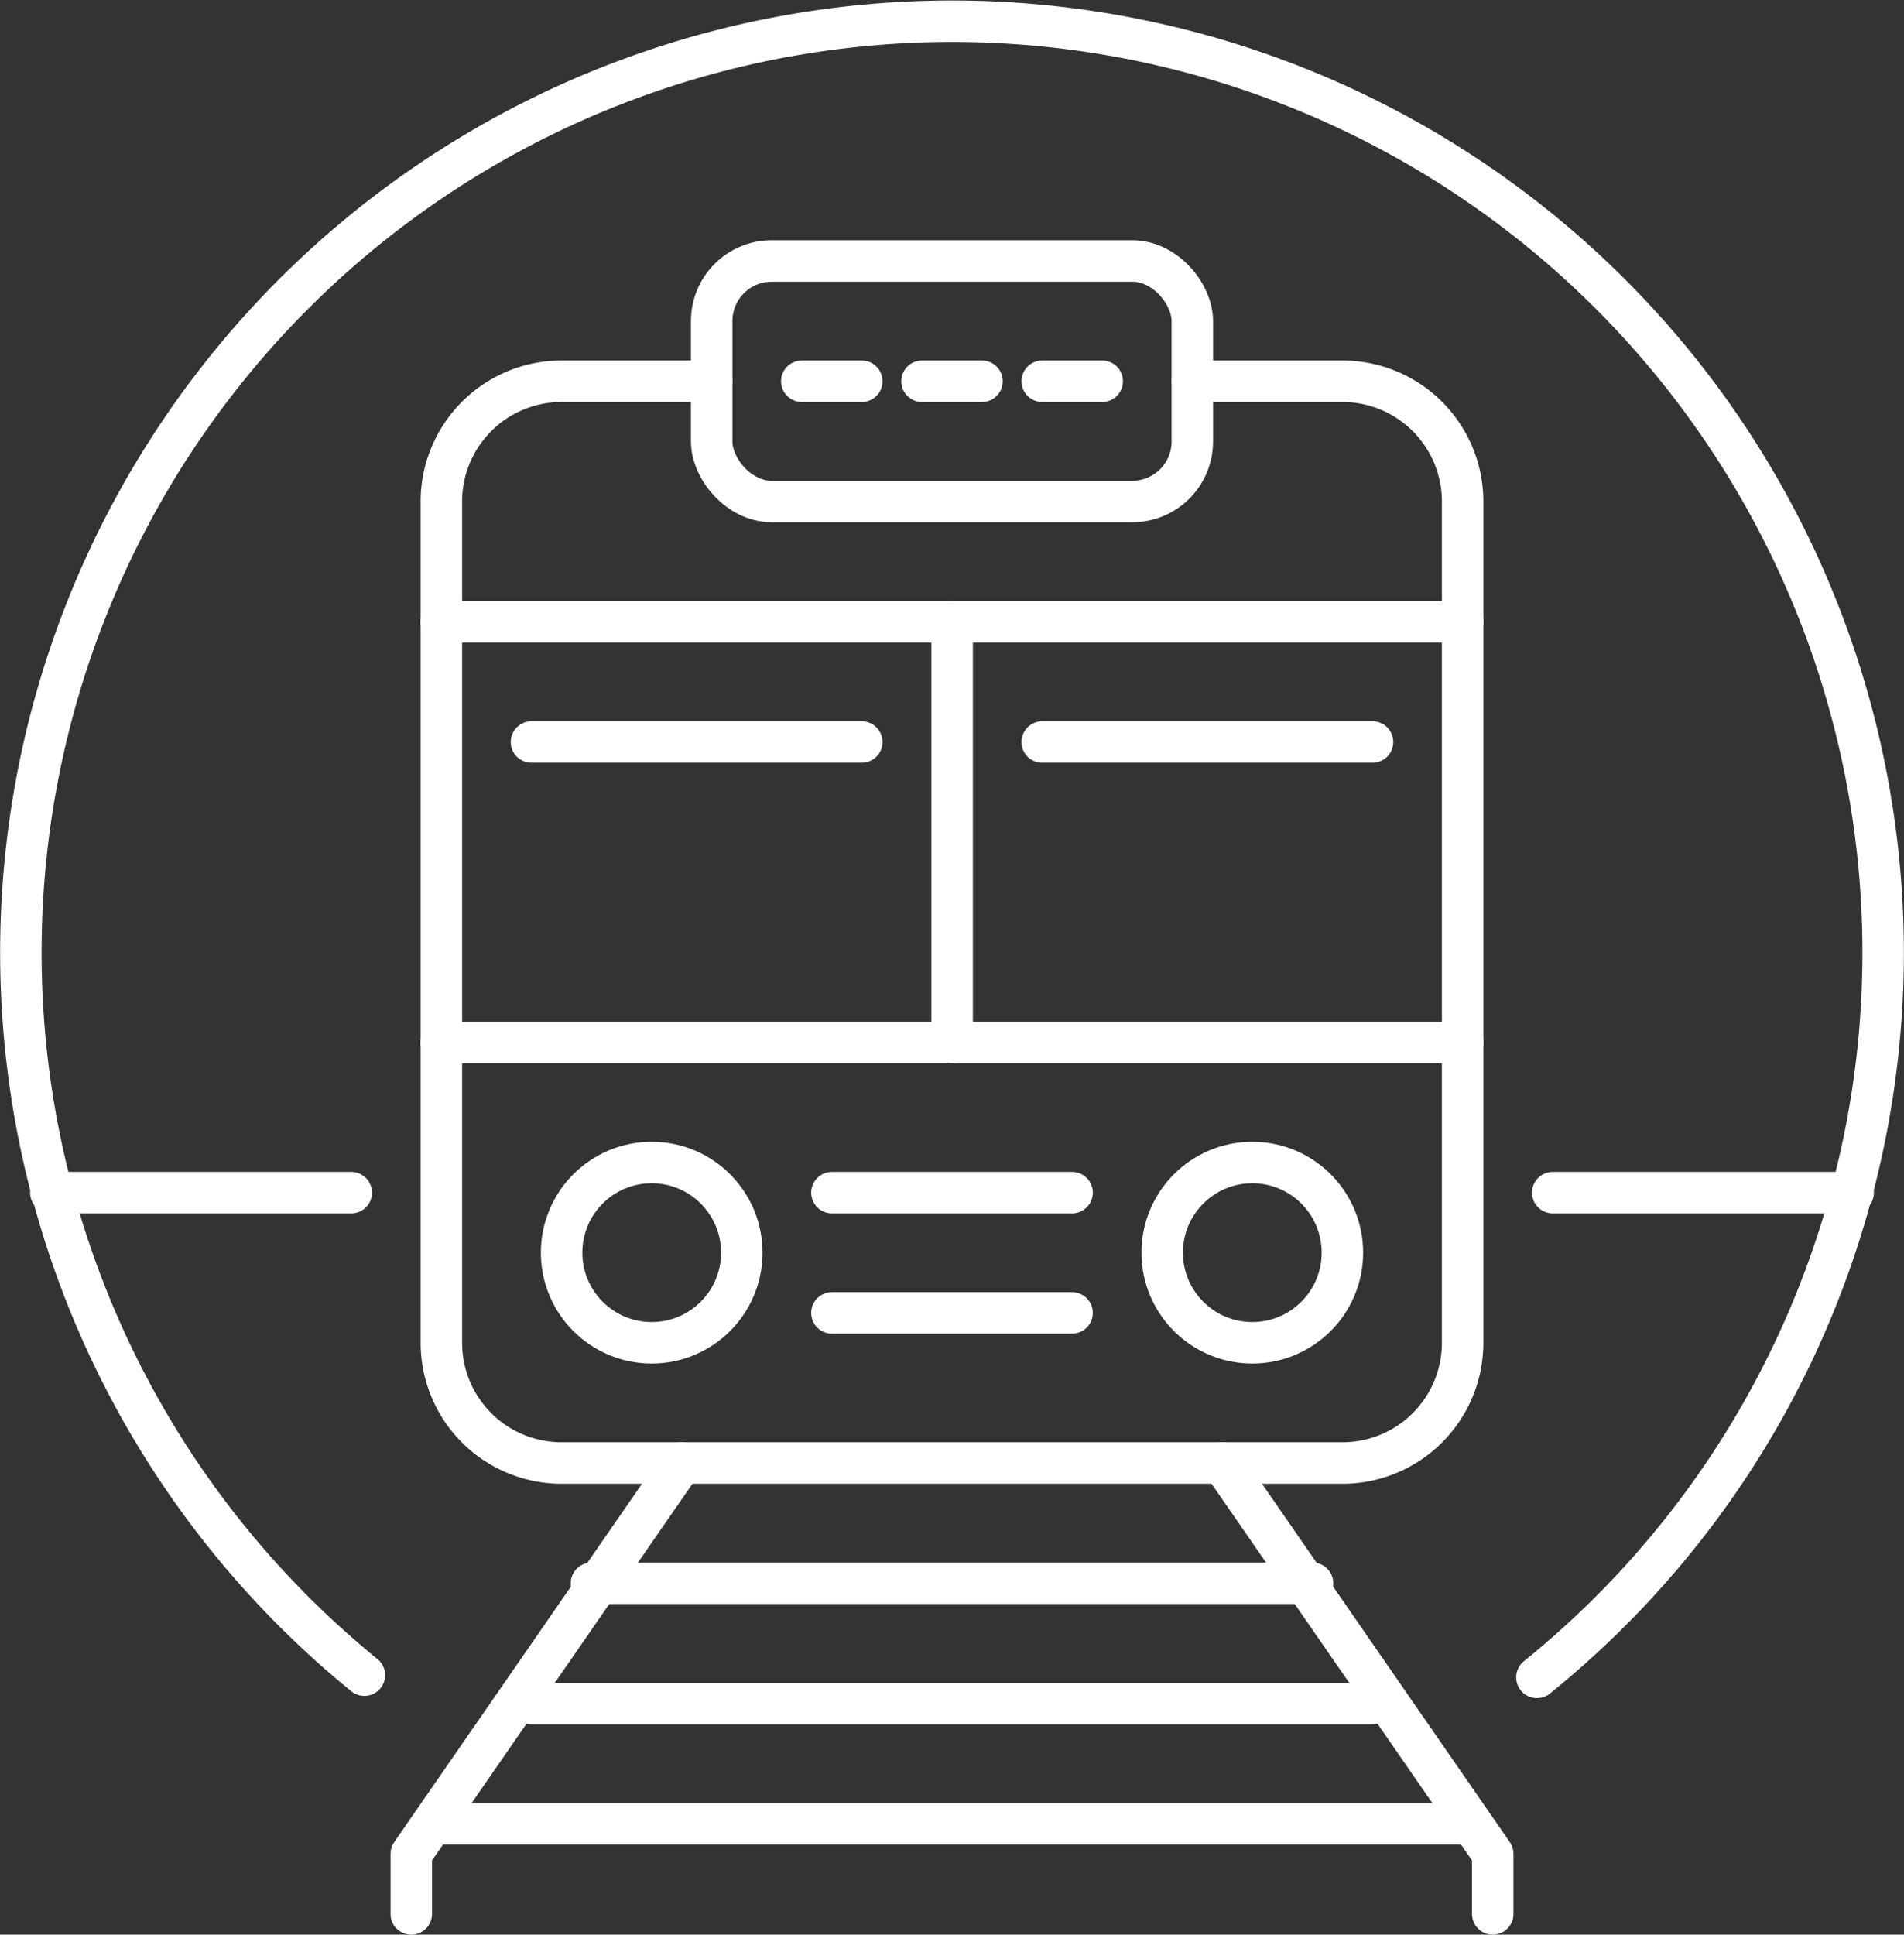  <svg xmlns="http://www.w3.org/2000/svg" viewBox="0 0 77.13 78.35"><rect x="0" y="0" width="77.13" height="78.35" fill="#333333" stroke="none"/><defs><style>.cls-1{fill:none;stroke:#fff;stroke-linecap:round;stroke-linejoin:round;stroke-width:1.68px;}</style></defs><g id="Layer_2" data-name="Layer 2"><g id="Layer_1-2" data-name="Layer 1"><path class="cls-1" d="M48.3,15.44h6.09a4.87,4.87,0,0,1,4.86,4.87V54.39a4.87,4.87,0,0,1-4.86,4.86H22.74a4.87,4.87,0,0,1-4.86-4.86V20.31a4.87,4.87,0,0,1,4.86-4.87h6.09"/><line class="cls-1" x1="17.88" y1="25.18" x2="59.25" y2="25.18"/><line class="cls-1" x1="17.88" y1="42.22" x2="59.25" y2="42.22"/><line class="cls-1" x1="38.57" y1="25.18" x2="38.57" y2="42.22"/><rect class="cls-1" x="28.83" y="10.57" width="19.47" height="9.74" rx="2.43"/><line class="cls-1" x1="2.06" y1="48.3" x2="14.23" y2="48.3"/><line class="cls-1" x1="62.9" y1="48.3" x2="75.07" y2="48.3"/><line class="cls-1" x1="37.35" y1="15.44" x2="39.78" y2="15.44"/><line class="cls-1" x1="42.22" y1="15.44" x2="44.65" y2="15.44"/><line class="cls-1" x1="32.48" y1="15.44" x2="34.91" y2="15.44"/><circle class="cls-1" cx="26.4" cy="50.73" r="3.65"/><circle class="cls-1" cx="50.73" cy="50.73" r="3.65"/><line class="cls-1" x1="21.53" y1="30.05" x2="34.91" y2="30.05"/><line class="cls-1" x1="42.22" y1="30.05" x2="55.6" y2="30.05"/><line class="cls-1" x1="33.7" y1="48.3" x2="43.43" y2="48.3"/><line class="cls-1" x1="33.7" y1="53.17" x2="43.43" y2="53.17"/><line class="cls-1" x1="23.96" y1="64.12" x2="53.17" y2="64.12"/><line class="cls-1" x1="21.53" y1="68.99" x2="55.6" y2="68.99"/><line class="cls-1" x1="17.88" y1="73.86" x2="59.25" y2="73.86"/><polyline class="cls-1" points="60.47 77.51 60.47 75.08 49.52 59.25"/><polyline class="cls-1" points="16.66 77.51 16.66 75.08 27.61 59.25"/><path class="cls-1" d="M14.76,67.84a37.72,37.72,0,1,1,47.5.09"/></g></g></svg>